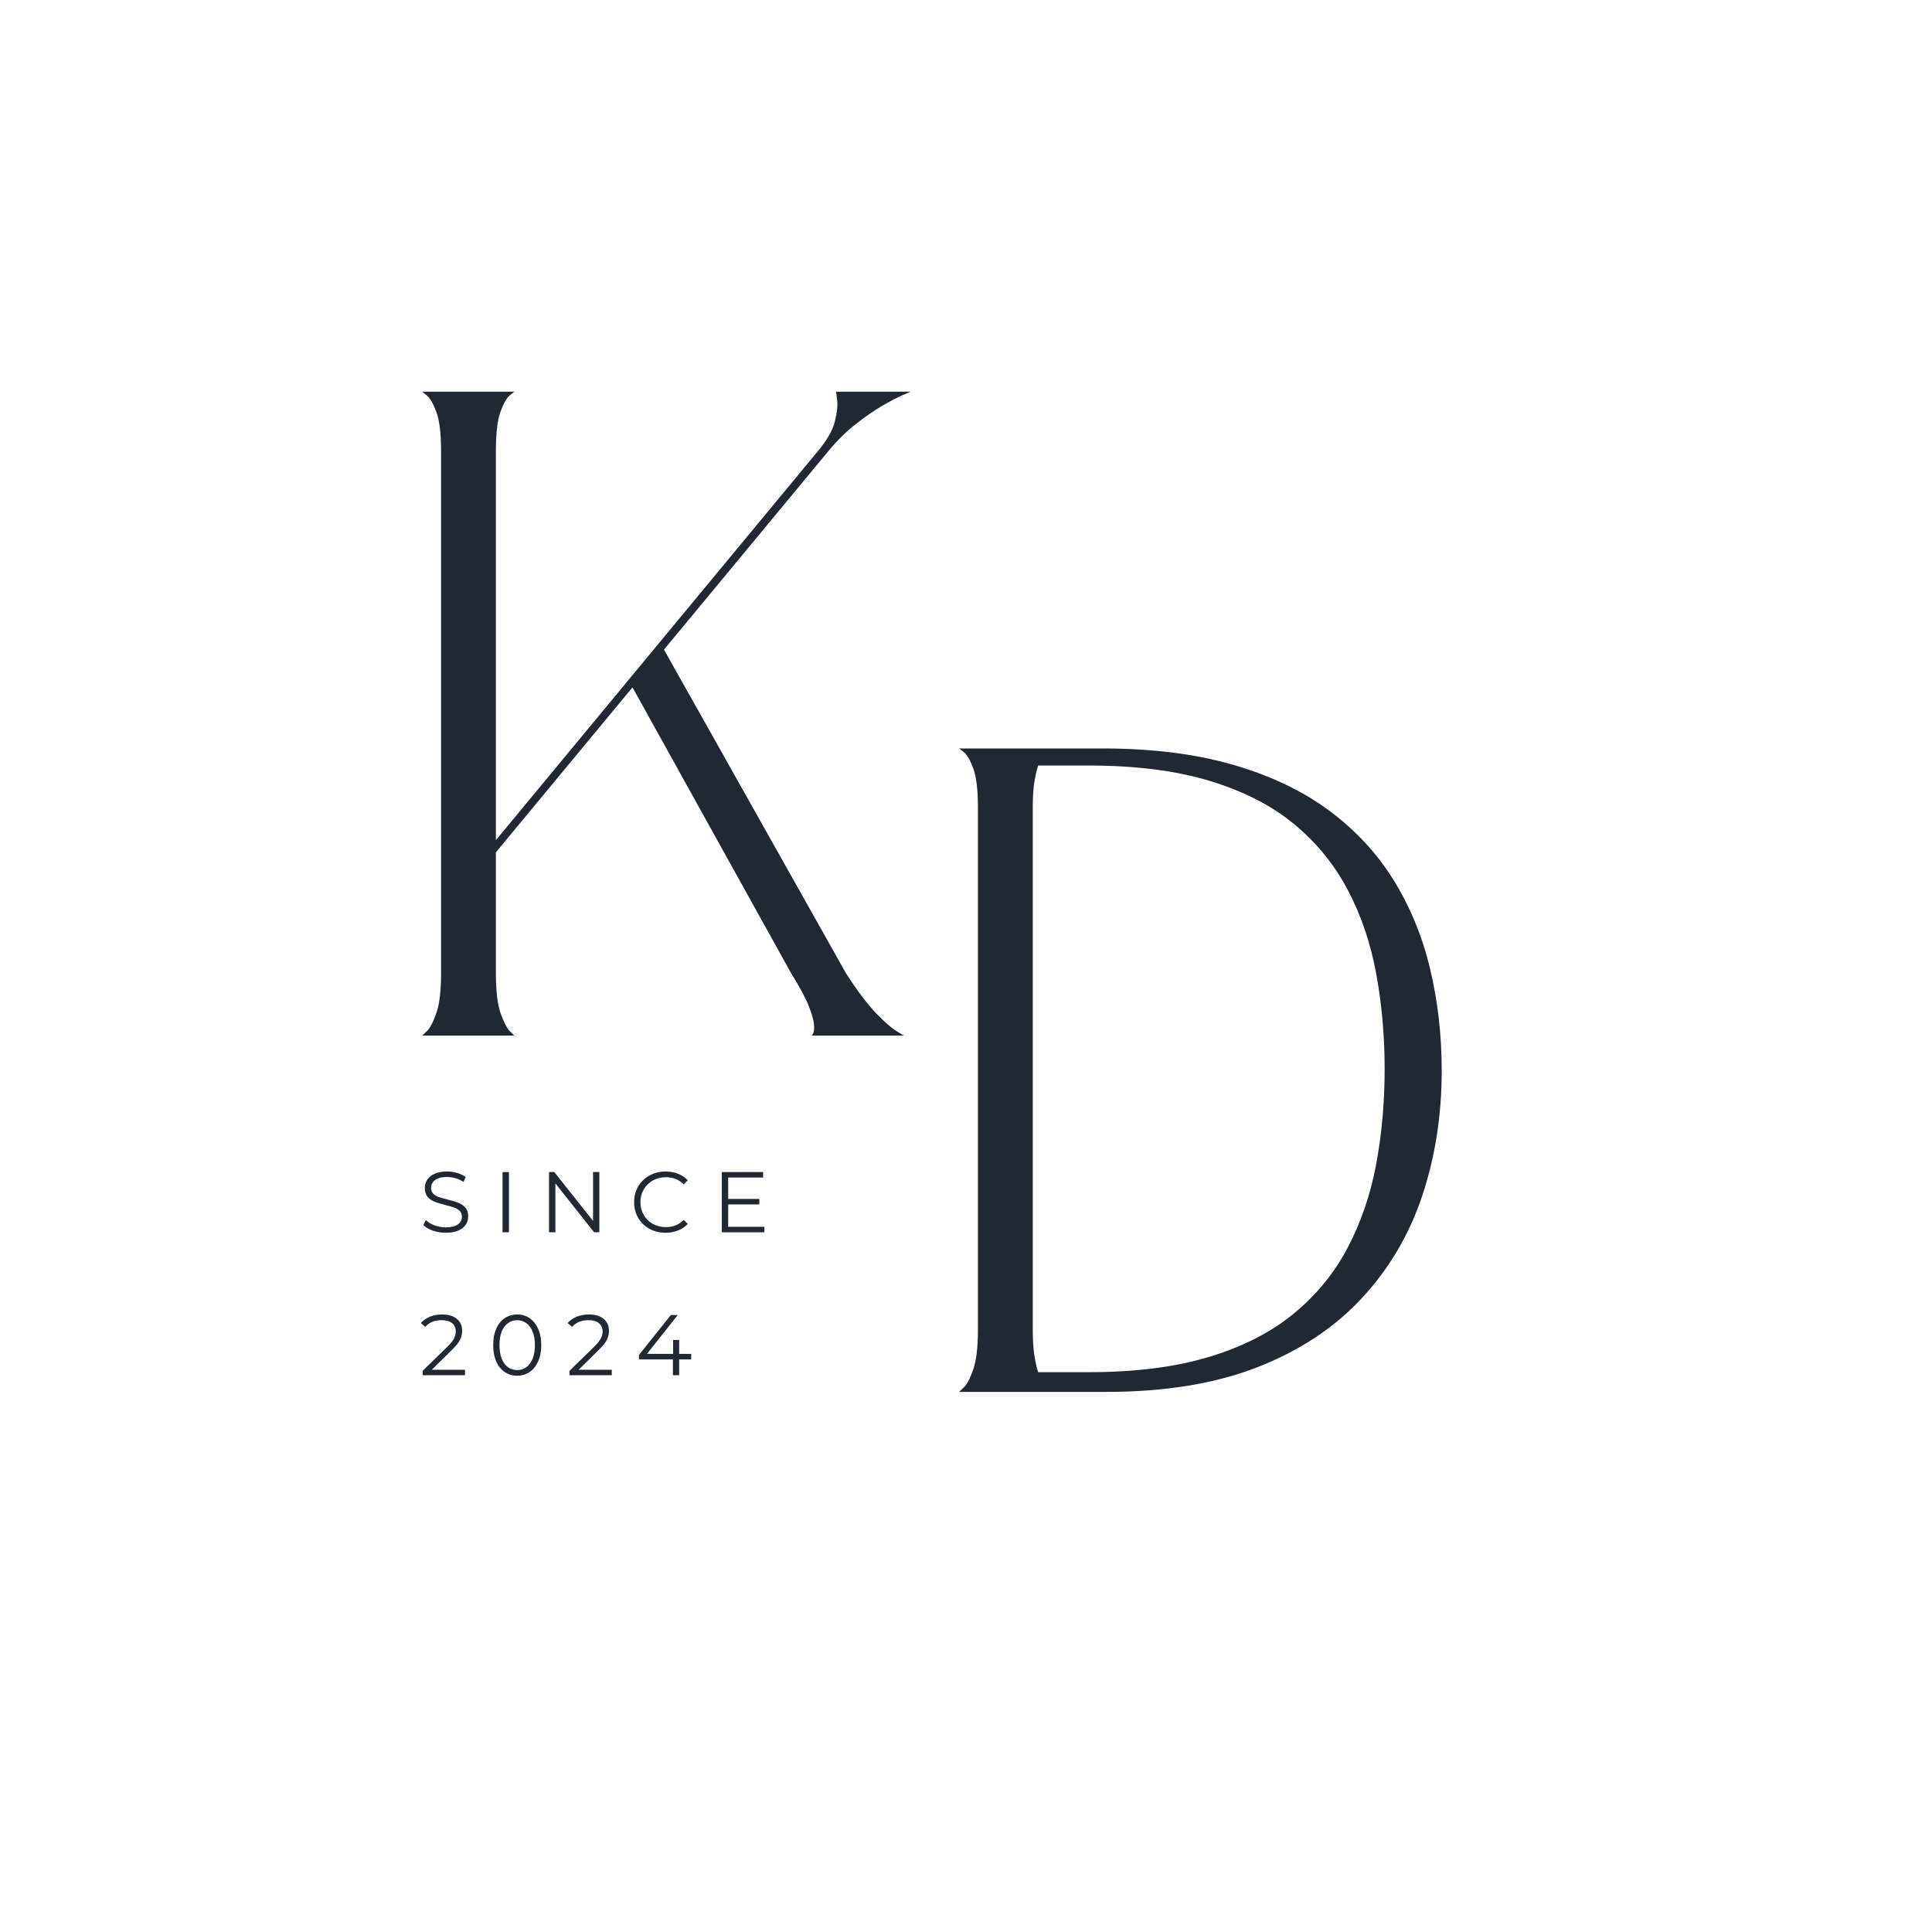 <?xml version="1.0" encoding="UTF-8"?> <svg xmlns="http://www.w3.org/2000/svg" xmlns:xlink="http://www.w3.org/1999/xlink" xmlns:svgjs="http://svgjs.com/svgjs" version="1.1" width="500" height="500"><svg xmlns="http://www.w3.org/2000/svg" xmlns:xlink="http://www.w3.org/1999/xlink" width="500" zoomAndPan="magnify" viewBox="0 0 375 375" height="500" preserveAspectRatio="xMidYMid meet" version="1.0"><defs><g></g></defs><g fill="#1f2833" fill-opacity="1"><g transform="translate(183.976, 270.26)"><g><path d="M 30 -124.984 C 39.656 -124.984 48.129 -123.922 55.422 -121.797 C 62.723 -119.68 68.945 -116.703 74.094 -112.859 C 79.238 -109.023 83.41 -104.504 86.609 -99.297 C 89.805 -94.098 92.145 -88.367 93.625 -82.109 C 95.113 -75.859 95.859 -69.305 95.859 -62.453 C 95.859 -53.848 94.609 -45.781 92.109 -38.25 C 89.609 -30.719 85.711 -24.086 80.422 -18.359 C 75.129 -12.629 68.383 -8.148 60.188 -4.922 C 51.988 -1.703 42.16 -0.094 30.703 -0.094 C 30.297 -0.094 29.32 -0.094 27.781 -0.094 C 26.238 -0.094 24.391 -0.094 22.234 -0.094 C 20.086 -0.094 17.848 -0.094 15.516 -0.094 C 13.191 -0.094 11.023 -0.094 9.016 -0.094 C 7.016 -0.094 5.375 -0.094 4.094 -0.094 C 2.82 -0.094 2.188 -0.094 2.188 -0.094 C 2.188 -0.094 2.488 -0.379 3.094 -0.953 C 3.707 -1.535 4.316 -2.695 4.922 -4.438 C 5.535 -6.188 5.844 -8.773 5.844 -12.203 L 5.844 -113.469 C 5.844 -116.957 5.535 -119.516 4.922 -121.141 C 4.316 -122.773 3.707 -123.82 3.094 -124.281 C 2.488 -124.75 2.188 -124.984 2.188 -124.984 C 2.188 -124.984 2.797 -124.984 4.016 -124.984 C 5.234 -124.984 6.816 -124.984 8.766 -124.984 C 10.711 -124.984 12.816 -124.984 15.078 -124.984 C 17.348 -124.984 19.531 -124.984 21.625 -124.984 C 23.719 -124.984 25.52 -124.984 27.031 -124.984 C 28.551 -124.984 29.539 -124.984 30 -124.984 Z M 27.391 -3.922 C 36.398 -3.922 44.176 -4.91 50.719 -6.891 C 57.258 -8.867 62.723 -11.66 67.109 -15.266 C 71.504 -18.867 74.992 -23.125 77.578 -28.031 C 80.172 -32.945 82.02 -38.344 83.125 -44.219 C 84.227 -50.094 84.781 -56.254 84.781 -62.703 C 84.781 -69.16 84.238 -75.328 83.156 -81.203 C 82.082 -87.078 80.266 -92.469 77.703 -97.375 C 75.148 -102.289 71.691 -106.566 67.328 -110.203 C 62.973 -113.836 57.508 -116.656 50.938 -118.656 C 44.363 -120.664 36.516 -121.672 27.391 -121.672 L 17.531 -121.672 C 17.238 -120.797 16.988 -119.703 16.781 -118.391 C 16.582 -117.086 16.484 -115.477 16.484 -113.562 L 16.484 -12.203 C 16.484 -10.285 16.582 -8.645 16.781 -7.281 C 16.988 -5.914 17.238 -4.797 17.531 -3.922 Z M 27.391 -3.922 "></path></g></g></g><g fill="#1f2833" fill-opacity="1"><g transform="translate(79.768, 201.012)"><g><path d="M 16.484 -35.578 L 16.484 -12.125 C 16.484 -8.695 16.785 -6.109 17.391 -4.359 C 18.004 -2.617 18.602 -1.457 19.188 -0.875 C 19.77 -0.289 20.062 0 20.062 0 L 2.188 0 C 2.188 0 2.488 -0.289 3.094 -0.875 C 3.707 -1.457 4.316 -2.617 4.922 -4.359 C 5.535 -6.109 5.844 -8.695 5.844 -12.125 L 5.844 -113.391 C 5.844 -116.879 5.535 -119.438 4.922 -121.062 C 4.316 -122.688 3.707 -123.742 3.094 -124.234 C 2.488 -124.734 2.188 -124.984 2.188 -124.984 L 20.062 -124.984 C 20.062 -124.984 19.77 -124.75 19.188 -124.281 C 18.602 -123.82 18.004 -122.773 17.391 -121.141 C 16.785 -119.516 16.484 -116.957 16.484 -113.469 L 16.484 -37.938 L 78.938 -113.391 C 80.738 -115.535 81.852 -117.477 82.281 -119.219 C 82.719 -120.969 82.863 -122.363 82.719 -123.406 C 82.582 -124.457 82.516 -124.984 82.516 -124.984 L 96.984 -124.984 C 96.984 -124.984 96.473 -124.766 95.453 -124.328 C 94.441 -123.891 93.133 -123.207 91.531 -122.281 C 89.938 -121.352 88.207 -120.16 86.344 -118.703 C 84.488 -117.254 82.719 -115.508 81.031 -113.469 L 49.109 -74.922 L 84.422 -12.125 C 86.629 -8.695 88.578 -6.109 90.266 -4.359 C 91.953 -2.617 93.273 -1.457 94.234 -0.875 C 95.191 -0.289 95.672 0 95.672 0 L 77.797 0 C 77.797 0 77.883 -0.145 78.062 -0.438 C 78.238 -0.727 78.297 -1.297 78.234 -2.141 C 78.172 -2.984 77.82 -4.203 77.188 -5.797 C 76.551 -7.398 75.414 -9.508 73.781 -12.125 L 43 -67.594 Z M 16.484 -35.578 "></path></g></g></g><g fill="#1f2833" fill-opacity="1"><g transform="translate(81.392, 239.183)"><g><path d="M 5.125 0.094 C 4.258 0.094 3.426 -0.039 2.625 -0.312 C 1.832 -0.594 1.219 -0.961 0.781 -1.422 L 1.266 -2.375 C 1.691 -1.945 2.254 -1.602 2.953 -1.344 C 3.66 -1.082 4.383 -0.953 5.125 -0.953 C 6.176 -0.953 6.961 -1.145 7.484 -1.531 C 8.004 -1.914 8.266 -2.41 8.266 -3.016 C 8.266 -3.484 8.125 -3.859 7.844 -4.141 C 7.562 -4.422 7.211 -4.633 6.797 -4.781 C 6.391 -4.938 5.816 -5.102 5.078 -5.281 C 4.203 -5.5 3.5 -5.711 2.969 -5.922 C 2.445 -6.129 2 -6.441 1.625 -6.859 C 1.25 -7.285 1.062 -7.859 1.062 -8.578 C 1.062 -9.172 1.219 -9.707 1.531 -10.188 C 1.844 -10.676 2.32 -11.066 2.969 -11.359 C 3.613 -11.648 4.414 -11.797 5.375 -11.797 C 6.039 -11.797 6.691 -11.703 7.328 -11.516 C 7.973 -11.328 8.531 -11.07 9 -10.75 L 8.578 -9.766 C 8.086 -10.086 7.566 -10.328 7.016 -10.484 C 6.461 -10.648 5.914 -10.734 5.375 -10.734 C 4.352 -10.734 3.582 -10.535 3.062 -10.141 C 2.539 -9.742 2.281 -9.238 2.281 -8.625 C 2.281 -8.156 2.422 -7.773 2.703 -7.484 C 2.992 -7.203 3.352 -6.984 3.781 -6.828 C 4.207 -6.68 4.785 -6.52 5.516 -6.344 C 6.367 -6.133 7.062 -5.926 7.594 -5.719 C 8.125 -5.508 8.57 -5.195 8.938 -4.781 C 9.301 -4.363 9.484 -3.801 9.484 -3.094 C 9.484 -2.5 9.32 -1.957 9 -1.469 C 8.688 -0.988 8.203 -0.609 7.547 -0.328 C 6.891 -0.047 6.082 0.094 5.125 0.094 Z M 5.125 0.094 "></path></g></g></g><g fill="#1f2833" fill-opacity="1"><g transform="translate(95.639, 239.183)"><g><path d="M 1.906 -11.688 L 3.141 -11.688 L 3.141 0 L 1.906 0 Z M 1.906 -11.688 "></path></g></g></g><g fill="#1f2833" fill-opacity="1"><g transform="translate(104.66, 239.183)"><g><path d="M 11.672 -11.688 L 11.672 0 L 10.656 0 L 3.141 -9.484 L 3.141 0 L 1.906 0 L 1.906 -11.688 L 2.922 -11.688 L 10.453 -2.203 L 10.453 -11.688 Z M 11.672 -11.688 "></path></g></g></g><g fill="#1f2833" fill-opacity="1"><g transform="translate(122.213, 239.183)"><g><path d="M 6.984 0.094 C 5.828 0.094 4.781 -0.16 3.844 -0.672 C 2.914 -1.18 2.188 -1.891 1.656 -2.797 C 1.133 -3.703 0.875 -4.719 0.875 -5.844 C 0.875 -6.969 1.133 -7.984 1.656 -8.891 C 2.188 -9.797 2.922 -10.504 3.859 -11.016 C 4.797 -11.535 5.844 -11.797 7 -11.797 C 7.863 -11.797 8.66 -11.648 9.391 -11.359 C 10.129 -11.066 10.758 -10.645 11.281 -10.094 L 10.484 -9.297 C 9.578 -10.223 8.426 -10.688 7.031 -10.688 C 6.102 -10.688 5.258 -10.473 4.5 -10.047 C 3.75 -9.629 3.16 -9.051 2.734 -8.312 C 2.305 -7.582 2.094 -6.758 2.094 -5.844 C 2.094 -4.926 2.305 -4.098 2.734 -3.359 C 3.16 -2.629 3.75 -2.051 4.5 -1.625 C 5.258 -1.207 6.102 -1 7.031 -1 C 8.438 -1 9.586 -1.469 10.484 -2.406 L 11.281 -1.625 C 10.758 -1.062 10.129 -0.633 9.391 -0.344 C 8.648 -0.051 7.848 0.094 6.984 0.094 Z M 6.984 0.094 "></path></g></g></g><g fill="#1f2833" fill-opacity="1"><g transform="translate(138.197, 239.183)"><g><path d="M 10.172 -1.062 L 10.172 0 L 1.906 0 L 1.906 -11.688 L 9.922 -11.688 L 9.922 -10.625 L 3.141 -10.625 L 3.141 -6.469 L 9.188 -6.469 L 9.188 -5.406 L 3.141 -5.406 L 3.141 -1.062 Z M 10.172 -1.062 "></path></g></g></g><g fill="#1f2833" fill-opacity="1"><g transform="translate(81.392, 266.933)"><g><path d="M 8.859 -1.062 L 8.859 0 L 0.656 0 L 0.656 -0.859 L 5.516 -5.609 C 6.129 -6.211 6.539 -6.734 6.75 -7.172 C 6.969 -7.609 7.078 -8.051 7.078 -8.5 C 7.078 -9.188 6.836 -9.723 6.359 -10.109 C 5.891 -10.492 5.219 -10.688 4.344 -10.688 C 2.969 -10.688 1.906 -10.254 1.156 -9.391 L 0.297 -10.125 C 0.754 -10.656 1.336 -11.066 2.047 -11.359 C 2.754 -11.648 3.551 -11.797 4.438 -11.797 C 5.633 -11.797 6.578 -11.516 7.266 -10.953 C 7.961 -10.391 8.312 -9.617 8.312 -8.641 C 8.312 -8.035 8.176 -7.453 7.906 -6.891 C 7.645 -6.336 7.141 -5.703 6.391 -4.984 L 2.422 -1.062 Z M 8.859 -1.062 "></path></g></g></g><g fill="#1f2833" fill-opacity="1"><g transform="translate(94.855, 266.933)"><g><path d="M 5.531 0.094 C 4.625 0.094 3.816 -0.145 3.109 -0.625 C 2.398 -1.102 1.848 -1.789 1.453 -2.688 C 1.066 -3.582 0.875 -4.633 0.875 -5.844 C 0.875 -7.062 1.066 -8.117 1.453 -9.016 C 1.848 -9.91 2.398 -10.598 3.109 -11.078 C 3.816 -11.555 4.625 -11.797 5.531 -11.797 C 6.426 -11.797 7.227 -11.555 7.938 -11.078 C 8.645 -10.598 9.195 -9.91 9.594 -9.016 C 10 -8.117 10.203 -7.062 10.203 -5.844 C 10.203 -4.633 10 -3.582 9.594 -2.688 C 9.195 -1.789 8.645 -1.102 7.938 -0.625 C 7.227 -0.145 6.426 0.094 5.531 0.094 Z M 5.531 -1 C 6.207 -1 6.801 -1.188 7.312 -1.562 C 7.832 -1.945 8.238 -2.5 8.531 -3.219 C 8.82 -3.945 8.969 -4.82 8.969 -5.844 C 8.969 -6.863 8.82 -7.734 8.531 -8.453 C 8.238 -9.18 7.832 -9.734 7.312 -10.109 C 6.801 -10.492 6.207 -10.688 5.531 -10.688 C 4.852 -10.688 4.254 -10.492 3.734 -10.109 C 3.211 -9.734 2.805 -9.18 2.516 -8.453 C 2.234 -7.734 2.094 -6.863 2.094 -5.844 C 2.094 -4.82 2.234 -3.945 2.516 -3.219 C 2.805 -2.5 3.211 -1.945 3.734 -1.562 C 4.254 -1.188 4.852 -1 5.531 -1 Z M 5.531 -1 "></path></g></g></g><g fill="#1f2833" fill-opacity="1"><g transform="translate(109.886, 266.933)"><g><path d="M 8.859 -1.062 L 8.859 0 L 0.656 0 L 0.656 -0.859 L 5.516 -5.609 C 6.129 -6.211 6.539 -6.734 6.75 -7.172 C 6.969 -7.609 7.078 -8.051 7.078 -8.5 C 7.078 -9.188 6.836 -9.723 6.359 -10.109 C 5.891 -10.492 5.219 -10.688 4.344 -10.688 C 2.969 -10.688 1.906 -10.254 1.156 -9.391 L 0.297 -10.125 C 0.754 -10.656 1.336 -11.066 2.047 -11.359 C 2.754 -11.648 3.551 -11.797 4.438 -11.797 C 5.633 -11.797 6.578 -11.516 7.266 -10.953 C 7.961 -10.391 8.312 -9.617 8.312 -8.641 C 8.312 -8.035 8.176 -7.453 7.906 -6.891 C 7.645 -6.336 7.141 -5.703 6.391 -4.984 L 2.422 -1.062 Z M 8.859 -1.062 "></path></g></g></g><g fill="#1f2833" fill-opacity="1"><g transform="translate(123.349, 266.933)"><g><path d="M 10.812 -3.078 L 8.469 -3.078 L 8.469 0 L 7.266 0 L 7.266 -3.078 L 0.672 -3.078 L 0.672 -3.938 L 6.859 -11.688 L 8.203 -11.688 L 2.219 -4.141 L 7.297 -4.141 L 7.297 -6.844 L 8.469 -6.844 L 8.469 -4.141 L 10.812 -4.141 Z M 10.812 -3.078 "></path></g></g></g></svg><style>@media (prefers-color-scheme: light) { :root { filter: none; } } </style></svg> 